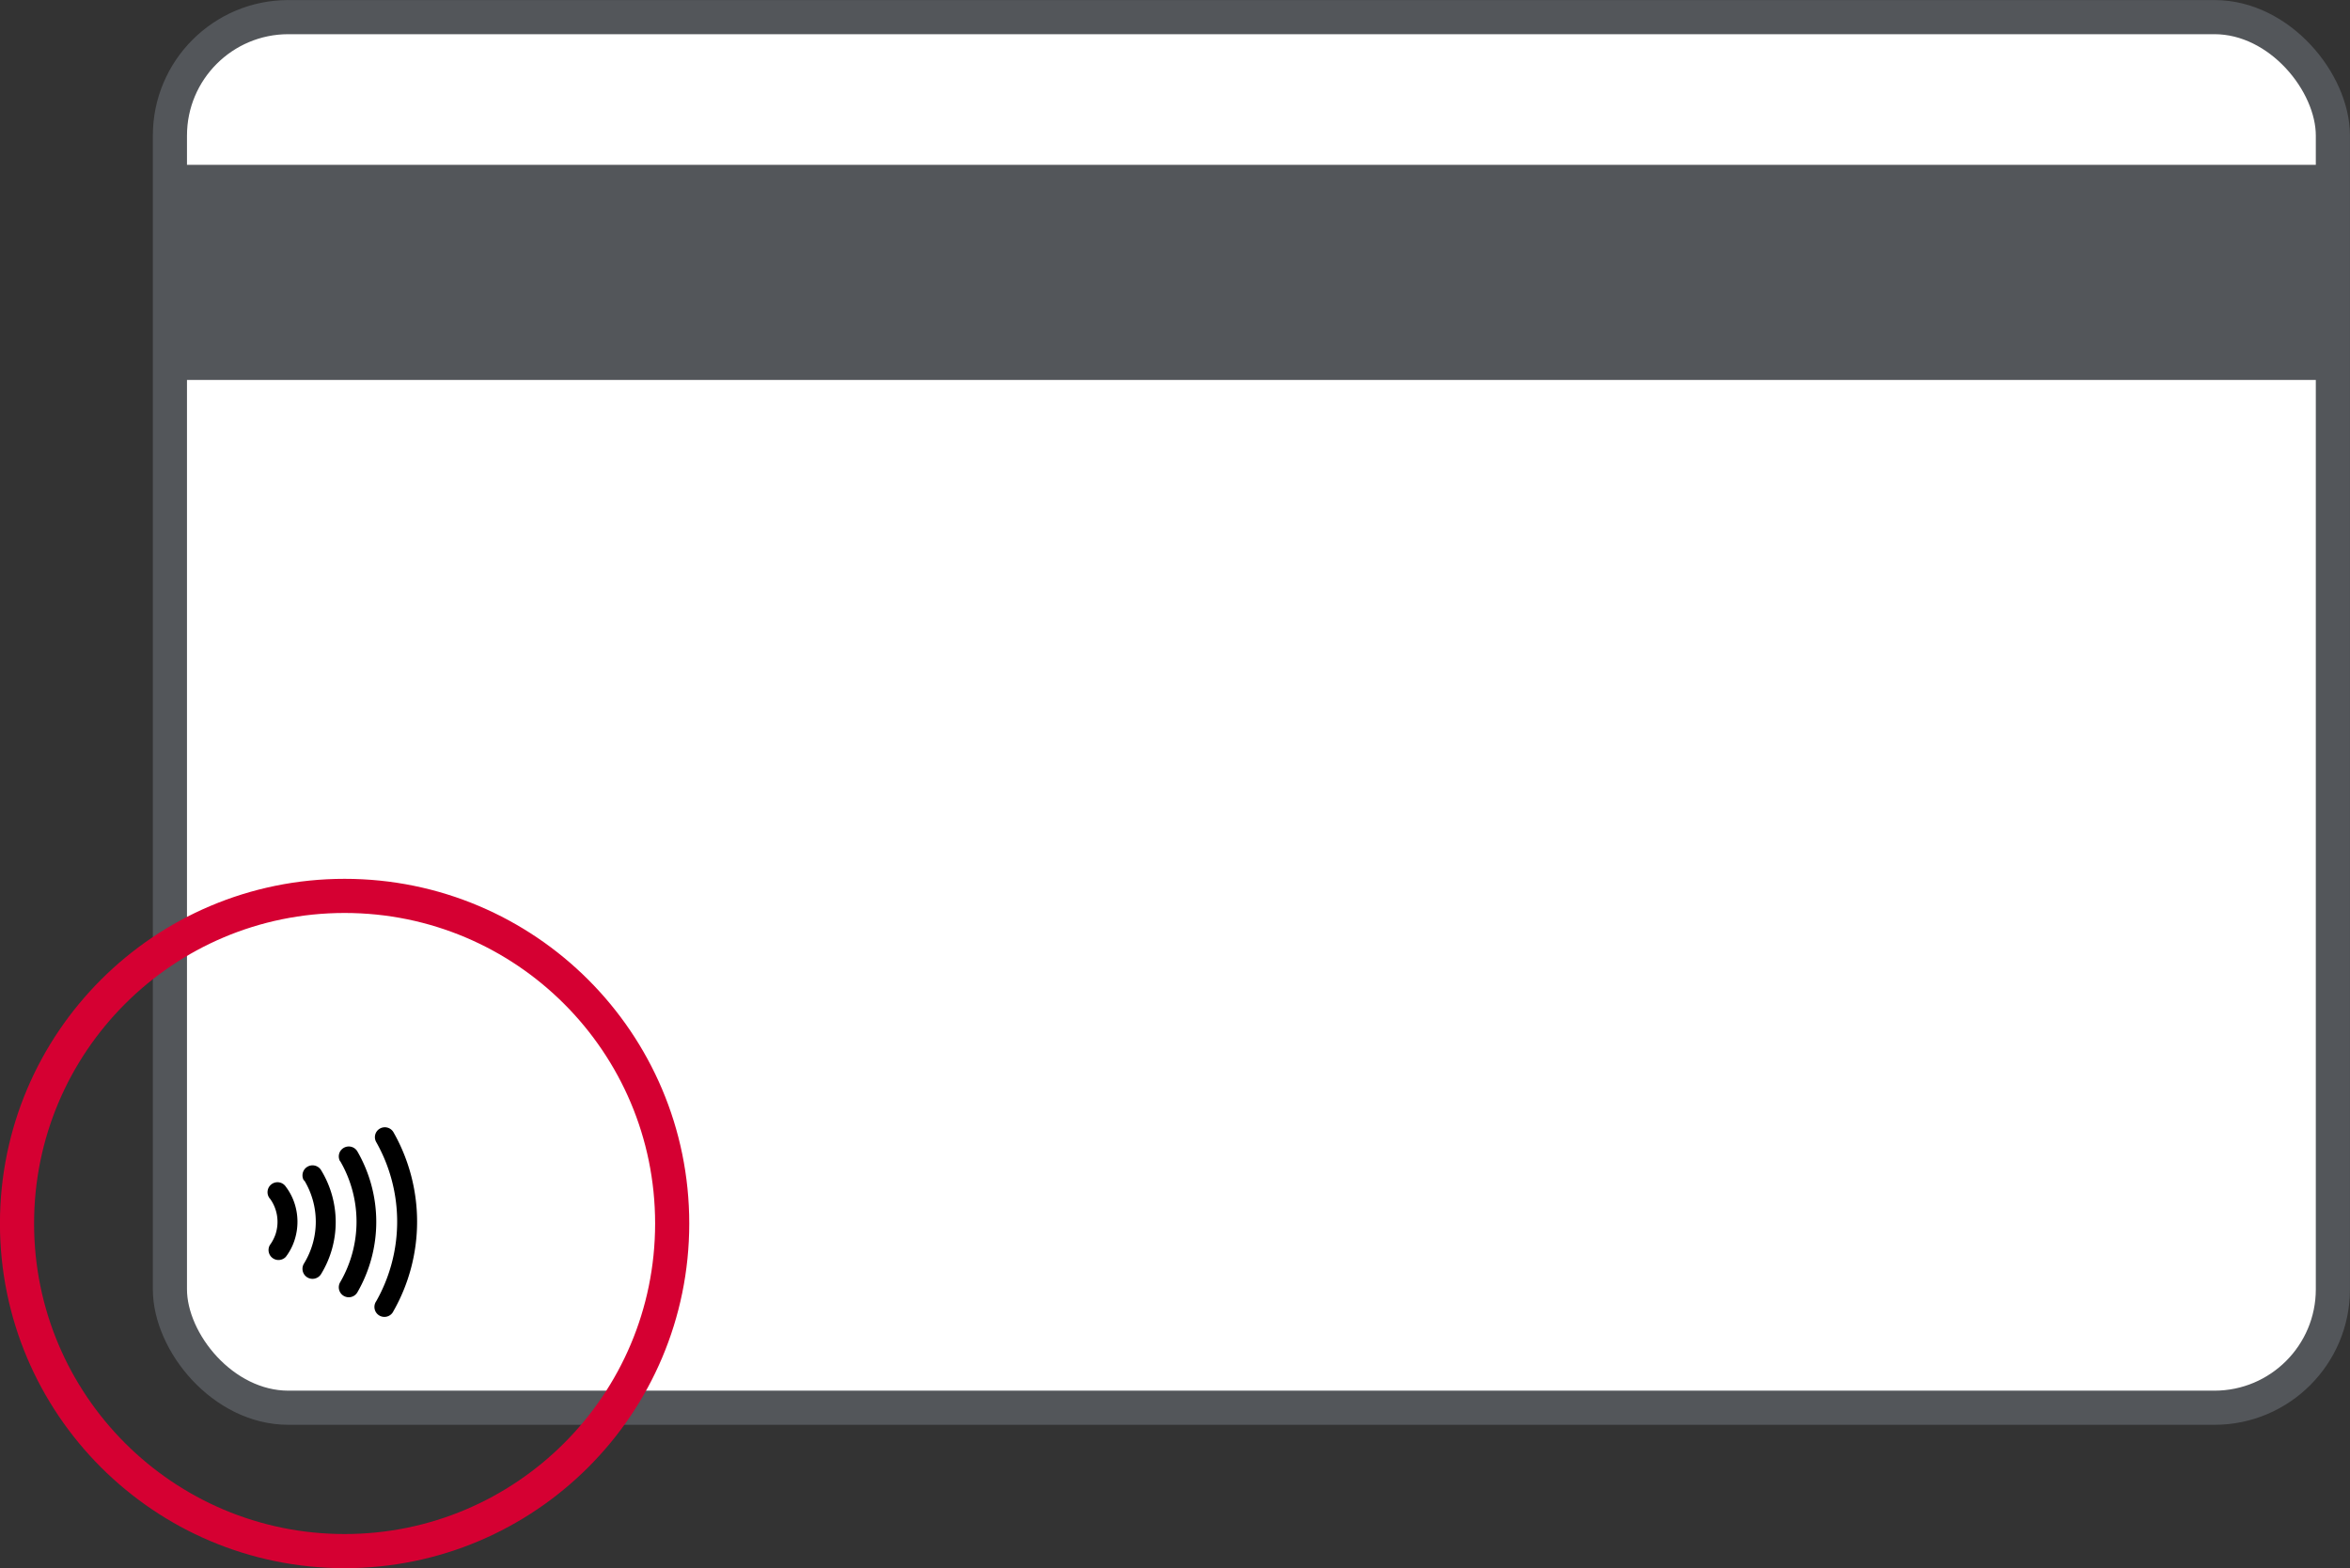 <svg id="Layer_1" data-name="Layer 1" xmlns="http://www.w3.org/2000/svg" width="216.86" height="144.7" viewBox="0 0 216.86 144.7"><rect x="0" y="0" width="216.86" height="144.7" fill="#333333" stroke="none"/><rect x="15.68" y="1.58" width="199.6" height="128.32" rx="10.93" style="fill:#fff"/><rect x="15.68" y="1.58" width="199.6" height="128.32" rx="10.93" style="fill:none;stroke:#53565a;stroke-miterlimit:10;stroke-width:3.15px"/><rect x="15.68" y="15.21" width="199.6" height="19.85" style="fill:#53565a"/><path d="M40.42,115.87a3.65,3.65,0,0,1,.52,3.28,3.75,3.75,0,0,1-.52,1,.92.92,0,0,0,1.47,1.09,5.13,5.13,0,0,0,.79-1.5,5.48,5.48,0,0,0,0-3.46,5.26,5.26,0,0,0-.79-1.5.92.92,0,1,0-1.47,1.1" transform="translate(-15.51 -5.27)"/><path d="M43.57,114.16a7.38,7.38,0,0,1,0,7.69.92.92,0,0,0,1.56,1,9.19,9.19,0,0,0,0-9.62.92.92,0,1,0-1.56,1" transform="translate(-15.51 -5.27)"/><path d="M46.9,112.41a11.1,11.1,0,0,1,0,11.18.92.92,0,1,0,1.59.93,13,13,0,0,0,0-13,.92.92,0,0,0-1.26-.33.91.91,0,0,0-.33,1.25" transform="translate(-15.51 -5.27)"/><path d="M50.23,110.66a14.92,14.92,0,0,1,0,14.68.92.92,0,1,0,1.59.91,16.7,16.7,0,0,0,0-16.5.92.92,0,0,0-1.25-.34.91.91,0,0,0-.34,1.25" transform="translate(-15.51 -5.27)"/><circle cx="31.8" cy="112.9" r="30.23" style="fill:none;stroke:#d50032;stroke-miterlimit:10;stroke-width:3.15px"/></svg>